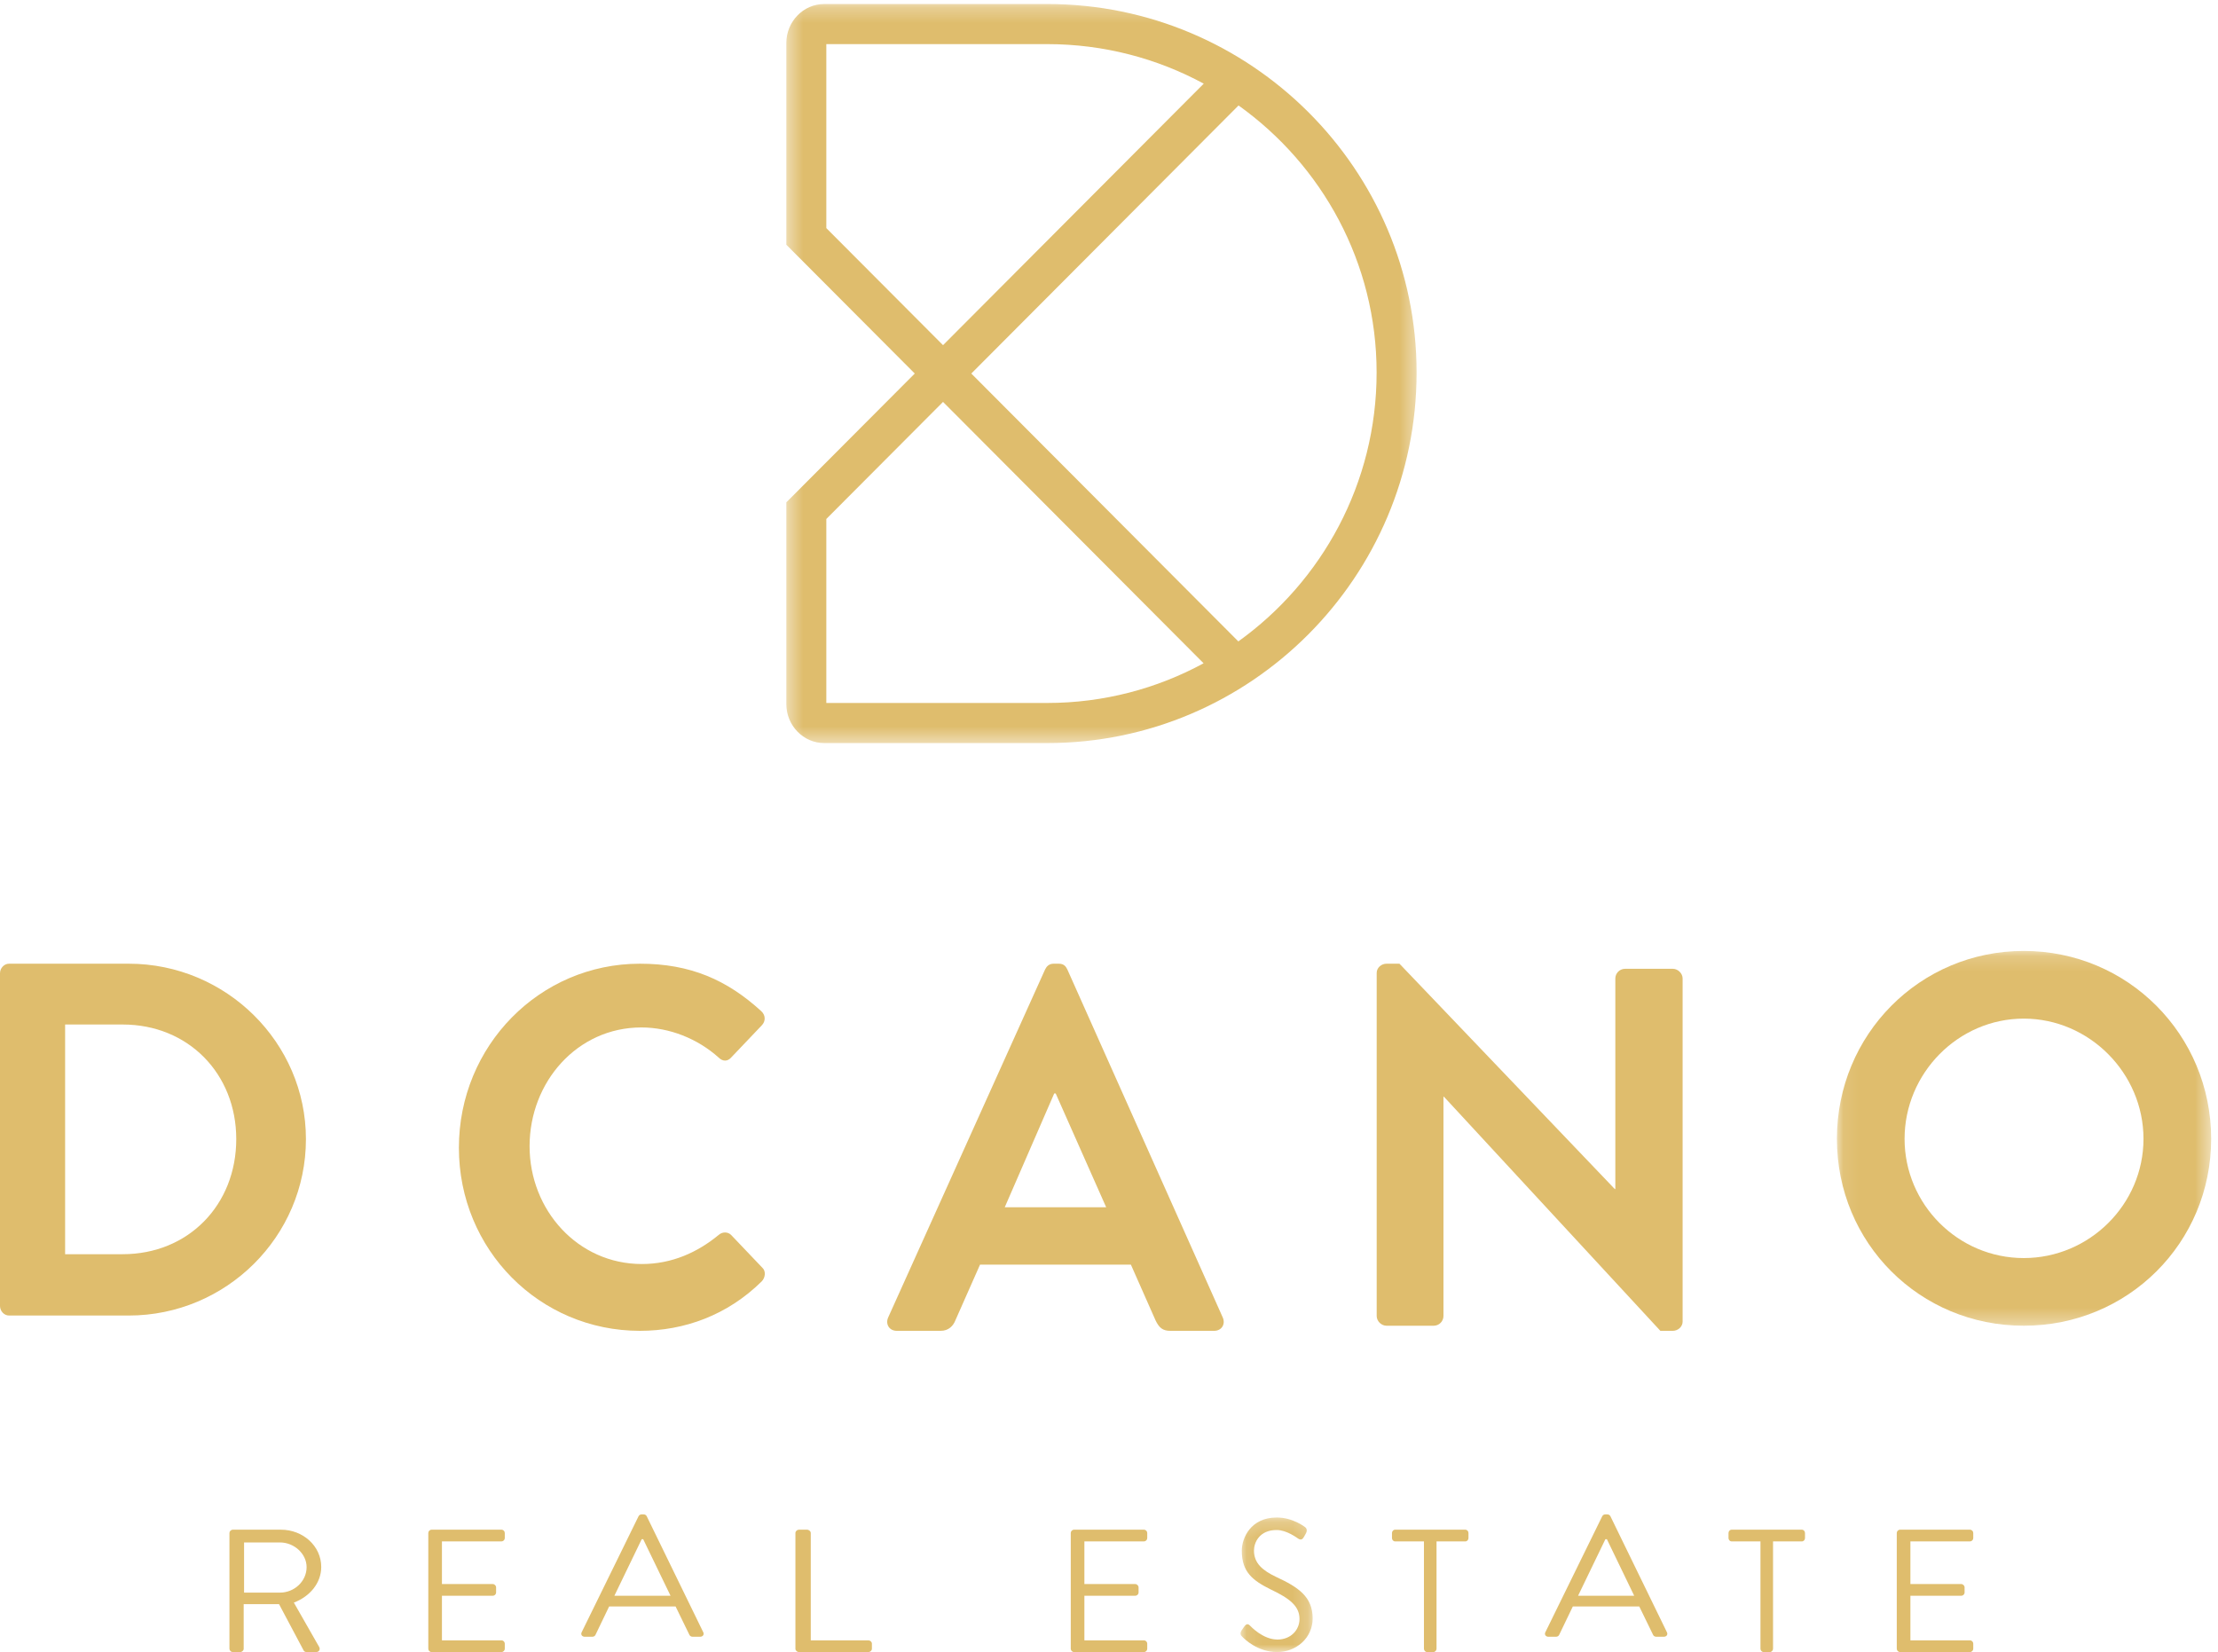<?xml version="1.0" encoding="UTF-8"?> <svg xmlns="http://www.w3.org/2000/svg" xmlns:xlink="http://www.w3.org/1999/xlink" width="145px" height="108px" viewBox="0 0 145 108" version="1.1"><title>Logo footer</title><defs><polygon id="path-1" points="0.086 0.166 24.552 0.166 24.552 24.667 0.086 24.667"></polygon><polygon id="path-3" points="0.1 0.203 4.814 0.203 4.814 9 0.1 9"></polygon><polygon id="path-5" points="0.406 0.262 41.609 0.262 41.609 48.577 0.406 48.577"></polygon></defs><g id="Welcome" stroke="none" stroke-width="1" fill="none" fill-rule="evenodd"><g id="Desktop-HD" transform="translate(-185, -3544)"><g id="Footer" transform="translate(185, 3539)"><g id="Logo-footer" transform="translate(0, 5)"><path d="M8.02,81.991 C12.31,81.991 15.445,78.771 15.445,74.467 C15.445,70.195 12.31,66.975 8.02,66.975 L4.257,66.975 L4.257,81.991 L8.02,81.991 Z M0,63.624 C0,63.296 0.264,63 0.594,63 L8.416,63 C14.785,63 20,68.159 20,74.467 C20,80.841 14.785,86 8.416,86 L0.594,86 C0.264,86 0,85.704 0,85.375 L0,63.624 Z" id="Fill-1" fill="#DFBD6D"></path><path d="M41.833,63 C45.143,63 47.536,64.067 49.764,66.1 C50.06,66.367 50.06,66.767 49.797,67.034 L47.798,69.134 C47.568,69.4 47.24,69.4 46.979,69.134 C45.602,67.9 43.767,67.167 41.931,67.167 C37.735,67.167 34.621,70.733 34.621,74.933 C34.621,79.1 37.768,82.633 41.963,82.633 C43.93,82.633 45.602,81.867 46.979,80.734 C47.24,80.5 47.602,80.533 47.798,80.734 L49.83,82.867 C50.092,83.1 50.027,83.533 49.797,83.767 C47.568,85.967 44.75,87 41.833,87 C35.277,87 30,81.7 30,75.033 C30,68.367 35.277,63 41.833,63" id="Fill-3" fill="#DFBD6D"></path><path d="M72.315,78.921 L69.016,71.484 L68.918,71.484 L65.685,78.921 L72.315,78.921 Z M58.066,86.121 L68.324,63.372 C68.423,63.169 68.587,63 68.884,63 L69.215,63 C69.544,63 69.676,63.169 69.775,63.372 L79.934,86.121 C80.132,86.56 79.868,87 79.373,87 L76.504,87 C76.009,87 75.778,86.797 75.547,86.324 L73.931,82.673 L64.069,82.673 L62.453,86.324 C62.321,86.662 62.024,87 61.496,87 L58.627,87 C58.132,87 57.868,86.56 58.066,86.121 L58.066,86.121 Z" id="Fill-5" fill="#DFBD6D"></path><path d="M90,63.6 C90,63.267 90.304,63 90.643,63 L91.489,63 L105.567,77.733 L105.601,77.733 L105.601,63.967 C105.601,63.634 105.871,63.333 106.244,63.333 L109.357,63.333 C109.696,63.333 110,63.634 110,63.967 L110,86.4 C110,86.733 109.696,87 109.357,87 L108.545,87 L94.4,71.7 L94.365,71.7 L94.365,86.033 C94.365,86.366 94.095,86.667 93.722,86.667 L90.643,86.667 C90.304,86.667 90,86.366 90,86.033 L90,63.6 Z" id="Fill-7" fill="#DFBD6D"></path><g id="Group-11" transform="translate(120, 62)"><mask id="mask-2" fill="white"><use xlink:href="#path-1"></use></mask><g id="Clip-10"></g><path d="M12.302,20.243 C16.59,20.243 20.129,16.738 20.129,12.45 C20.129,8.163 16.59,4.59 12.302,4.59 C8.014,4.59 4.51,8.163 4.51,12.45 C4.51,16.738 8.014,20.243 12.302,20.243 M12.302,0.166 C19.108,0.166 24.552,5.645 24.552,12.45 C24.552,19.256 19.108,24.667 12.302,24.667 C5.496,24.667 0.086,19.256 0.086,12.45 C0.086,5.645 5.496,0.166 12.302,0.166" id="Fill-9" fill="#DFBD6D" mask="url(#mask-2)"></path></g><path d="M18.302,104.114 C19.234,104.114 20.044,103.383 20.044,102.445 C20.044,101.577 19.234,100.834 18.302,100.834 L15.956,100.834 L15.956,104.114 L18.302,104.114 Z M15,100.217 C15,100.102 15.097,100 15.23,100 L18.363,100 C19.815,100 21,101.074 21,102.434 C21,103.486 20.262,104.366 19.21,104.766 L20.867,107.669 C20.952,107.817 20.867,108 20.661,108 L20.044,108 C19.935,108 19.875,107.943 19.851,107.897 L18.242,104.868 L15.931,104.868 L15.931,107.783 C15.931,107.897 15.823,108 15.702,108 L15.23,108 C15.097,108 15,107.897 15,107.783 L15,100.217 Z" id="Fill-12" fill="#DFBD6D"></path><path d="M28,100.217 C28,100.102 28.092,100 28.22,100 L32.78,100 C32.907,100 33,100.102 33,100.217 L33,100.549 C33,100.663 32.907,100.765 32.78,100.765 L28.891,100.765 L28.891,103.554 L32.213,103.554 C32.328,103.554 32.432,103.657 32.432,103.771 L32.432,104.103 C32.432,104.229 32.328,104.32 32.213,104.32 L28.891,104.32 L28.891,107.234 L32.78,107.234 C32.907,107.234 33,107.337 33,107.451 L33,107.783 C33,107.897 32.907,108 32.78,108 L28.22,108 C28.092,108 28,107.897 28,107.783 L28,100.217 Z" id="Fill-14" fill="#DFBD6D"></path><path d="M43.835,104.318 C43.235,103.09 42.648,101.851 42.048,100.622 L41.951,100.622 L40.165,104.318 L43.835,104.318 Z M38.025,106.707 L41.743,99.124 C41.78,99.056 41.841,99 41.951,99 L42.073,99 C42.183,99 42.245,99.056 42.281,99.124 L45.976,106.707 C46.049,106.853 45.951,107 45.767,107 L45.278,107 C45.168,107 45.095,106.932 45.07,106.876 L44.165,105.017 L39.823,105.017 L38.929,106.876 C38.905,106.932 38.832,107 38.722,107 L38.233,107 C38.049,107 37.951,106.853 38.025,106.707 L38.025,106.707 Z" id="Fill-16" fill="#DFBD6D"></path><path d="M52,100.217 C52,100.102 52.104,100 52.247,100 L52.755,100 C52.885,100 53.003,100.102 53.003,100.217 L53.003,107.234 L56.753,107.234 C56.896,107.234 57,107.337 57,107.451 L57,107.783 C57,107.897 56.896,108 56.753,108 L52.247,108 C52.104,108 52,107.897 52,107.783 L52,100.217 Z" id="Fill-18" fill="#DFBD6D"></path><path d="M70,100.217 C70,100.102 70.092,100 70.22,100 L74.78,100 C74.908,100 75,100.102 75,100.217 L75,100.549 C75,100.663 74.908,100.765 74.78,100.765 L70.891,100.765 L70.891,103.554 L74.213,103.554 C74.328,103.554 74.433,103.657 74.433,103.771 L74.433,104.103 C74.433,104.229 74.328,104.32 74.213,104.32 L70.891,104.32 L70.891,107.234 L74.78,107.234 C74.908,107.234 75,107.337 75,107.451 L75,107.783 C75,107.897 74.908,108 74.78,108 L70.22,108 C70.092,108 70,107.897 70,107.783 L70,100.217 Z" id="Fill-20" fill="#DFBD6D"></path><g id="Group-24" transform="translate(81, 99)"><mask id="mask-4" fill="white"><use xlink:href="#path-3"></use></mask><g id="Clip-23"></g><path d="M0.16,7.595 C0.214,7.522 0.267,7.436 0.321,7.363 C0.429,7.204 0.547,7.106 0.697,7.252 C0.773,7.326 1.557,8.181 2.514,8.181 C3.384,8.181 3.954,7.558 3.954,6.837 C3.954,5.994 3.309,5.493 2.073,4.907 C0.891,4.32 0.182,3.77 0.182,2.377 C0.182,1.546 0.762,0.203 2.471,0.203 C3.524,0.203 4.309,0.826 4.309,0.826 C4.373,0.862 4.502,1.009 4.373,1.241 C4.33,1.314 4.287,1.4 4.244,1.473 C4.147,1.644 4.04,1.693 3.868,1.583 C3.793,1.534 3.116,1.021 2.46,1.021 C1.321,1.021 0.977,1.852 0.977,2.365 C0.977,3.183 1.525,3.66 2.427,4.088 C3.879,4.76 4.814,5.383 4.814,6.8 C4.814,8.071 3.749,9 2.492,9 C1.224,9 0.364,8.157 0.224,8.01 C0.138,7.925 0.031,7.827 0.16,7.595" id="Fill-22" fill="#DFBD6D" mask="url(#mask-4)"></path></g><path d="M93.089,100.766 L91.206,100.766 C91.087,100.766 91,100.663 91,100.549 L91,100.218 C91,100.103 91.087,100 91.206,100 L95.794,100 C95.913,100 96,100.103 96,100.218 L96,100.549 C96,100.663 95.913,100.766 95.794,100.766 L93.912,100.766 L93.912,107.783 C93.912,107.897 93.814,108 93.706,108 L93.294,108 C93.186,108 93.089,107.897 93.089,107.783 L93.089,100.766 Z" id="Fill-25" fill="#DFBD6D"></path><path d="M106.834,104.318 C106.235,103.09 105.648,101.851 105.049,100.622 L104.951,100.622 L103.166,104.318 L106.834,104.318 Z M101.025,106.707 L104.743,99.124 C104.78,99.056 104.841,99 104.951,99 L105.073,99 C105.184,99 105.244,99.056 105.281,99.124 L108.975,106.707 C109.049,106.853 108.951,107 108.767,107 L108.278,107 C108.168,107 108.094,106.932 108.07,106.876 L107.165,105.017 L102.823,105.017 L101.929,106.876 C101.905,106.932 101.832,107 101.722,107 L101.233,107 C101.049,107 100.951,106.853 101.025,106.707 L101.025,106.707 Z" id="Fill-27" fill="#DFBD6D"></path><path d="M115.089,100.766 L113.206,100.766 C113.087,100.766 113,100.663 113,100.549 L113,100.218 C113,100.103 113.087,100 113.206,100 L117.794,100 C117.914,100 118,100.103 118,100.218 L118,100.549 C118,100.663 117.914,100.766 117.794,100.766 L115.911,100.766 L115.911,107.783 C115.911,107.897 115.814,108 115.706,108 L115.295,108 C115.186,108 115.089,107.897 115.089,107.783 L115.089,100.766 Z" id="Fill-29" fill="#DFBD6D"></path><path d="M124,100.217 C124,100.102 124.093,100 124.22,100 L128.78,100 C128.908,100 129,100.102 129,100.217 L129,100.549 C129,100.663 128.908,100.765 128.78,100.765 L124.891,100.765 L124.891,103.554 L128.213,103.554 C128.328,103.554 128.433,103.657 128.433,103.771 L128.433,104.103 C128.433,104.229 128.328,104.32 128.213,104.32 L124.891,104.32 L124.891,107.234 L128.78,107.234 C128.908,107.234 129,107.337 129,107.451 L129,107.783 C129,107.897 128.908,108 128.78,108 L124.22,108 C124.093,108 124,107.897 124,107.783 L124,100.217 Z" id="Fill-31" fill="#DFBD6D"></path><g id="Group-35" transform="translate(51, 0)"><mask id="mask-6" fill="white"><use xlink:href="#path-5"></use></mask><g id="Clip-34"></g><path d="M29.955,41.931 L12.499,24.42 L12.499,24.419 L12.499,24.419 L29.969,6.894 C35.428,10.793 38.995,17.164 38.995,24.354 C38.995,31.595 35.422,38.009 29.955,41.931 L29.955,41.931 Z M3.02,45.955 L3.02,33.927 L10.65,26.274 L27.684,43.361 C24.641,45.014 21.158,45.955 17.461,45.955 L3.02,45.955 Z M3.02,2.884 L17.461,2.884 C21.163,2.884 24.649,3.821 27.694,5.468 L10.65,22.565 L3.02,14.912 L3.02,2.884 Z M17.461,0.262 L2.884,0.262 C1.518,0.262 0.406,1.407 0.406,2.813 L0.406,15.998 L8.802,24.419 L0.406,32.84 L0.406,46.026 C0.406,47.432 1.518,48.577 2.884,48.577 L17.461,48.577 C30.776,48.577 41.609,37.711 41.609,24.354 C41.609,11.069 30.776,0.262 17.461,0.262 L17.461,0.262 Z" id="Fill-33" fill="#DFBD6D" mask="url(#mask-6)"></path></g></g></g></g></g></svg> 